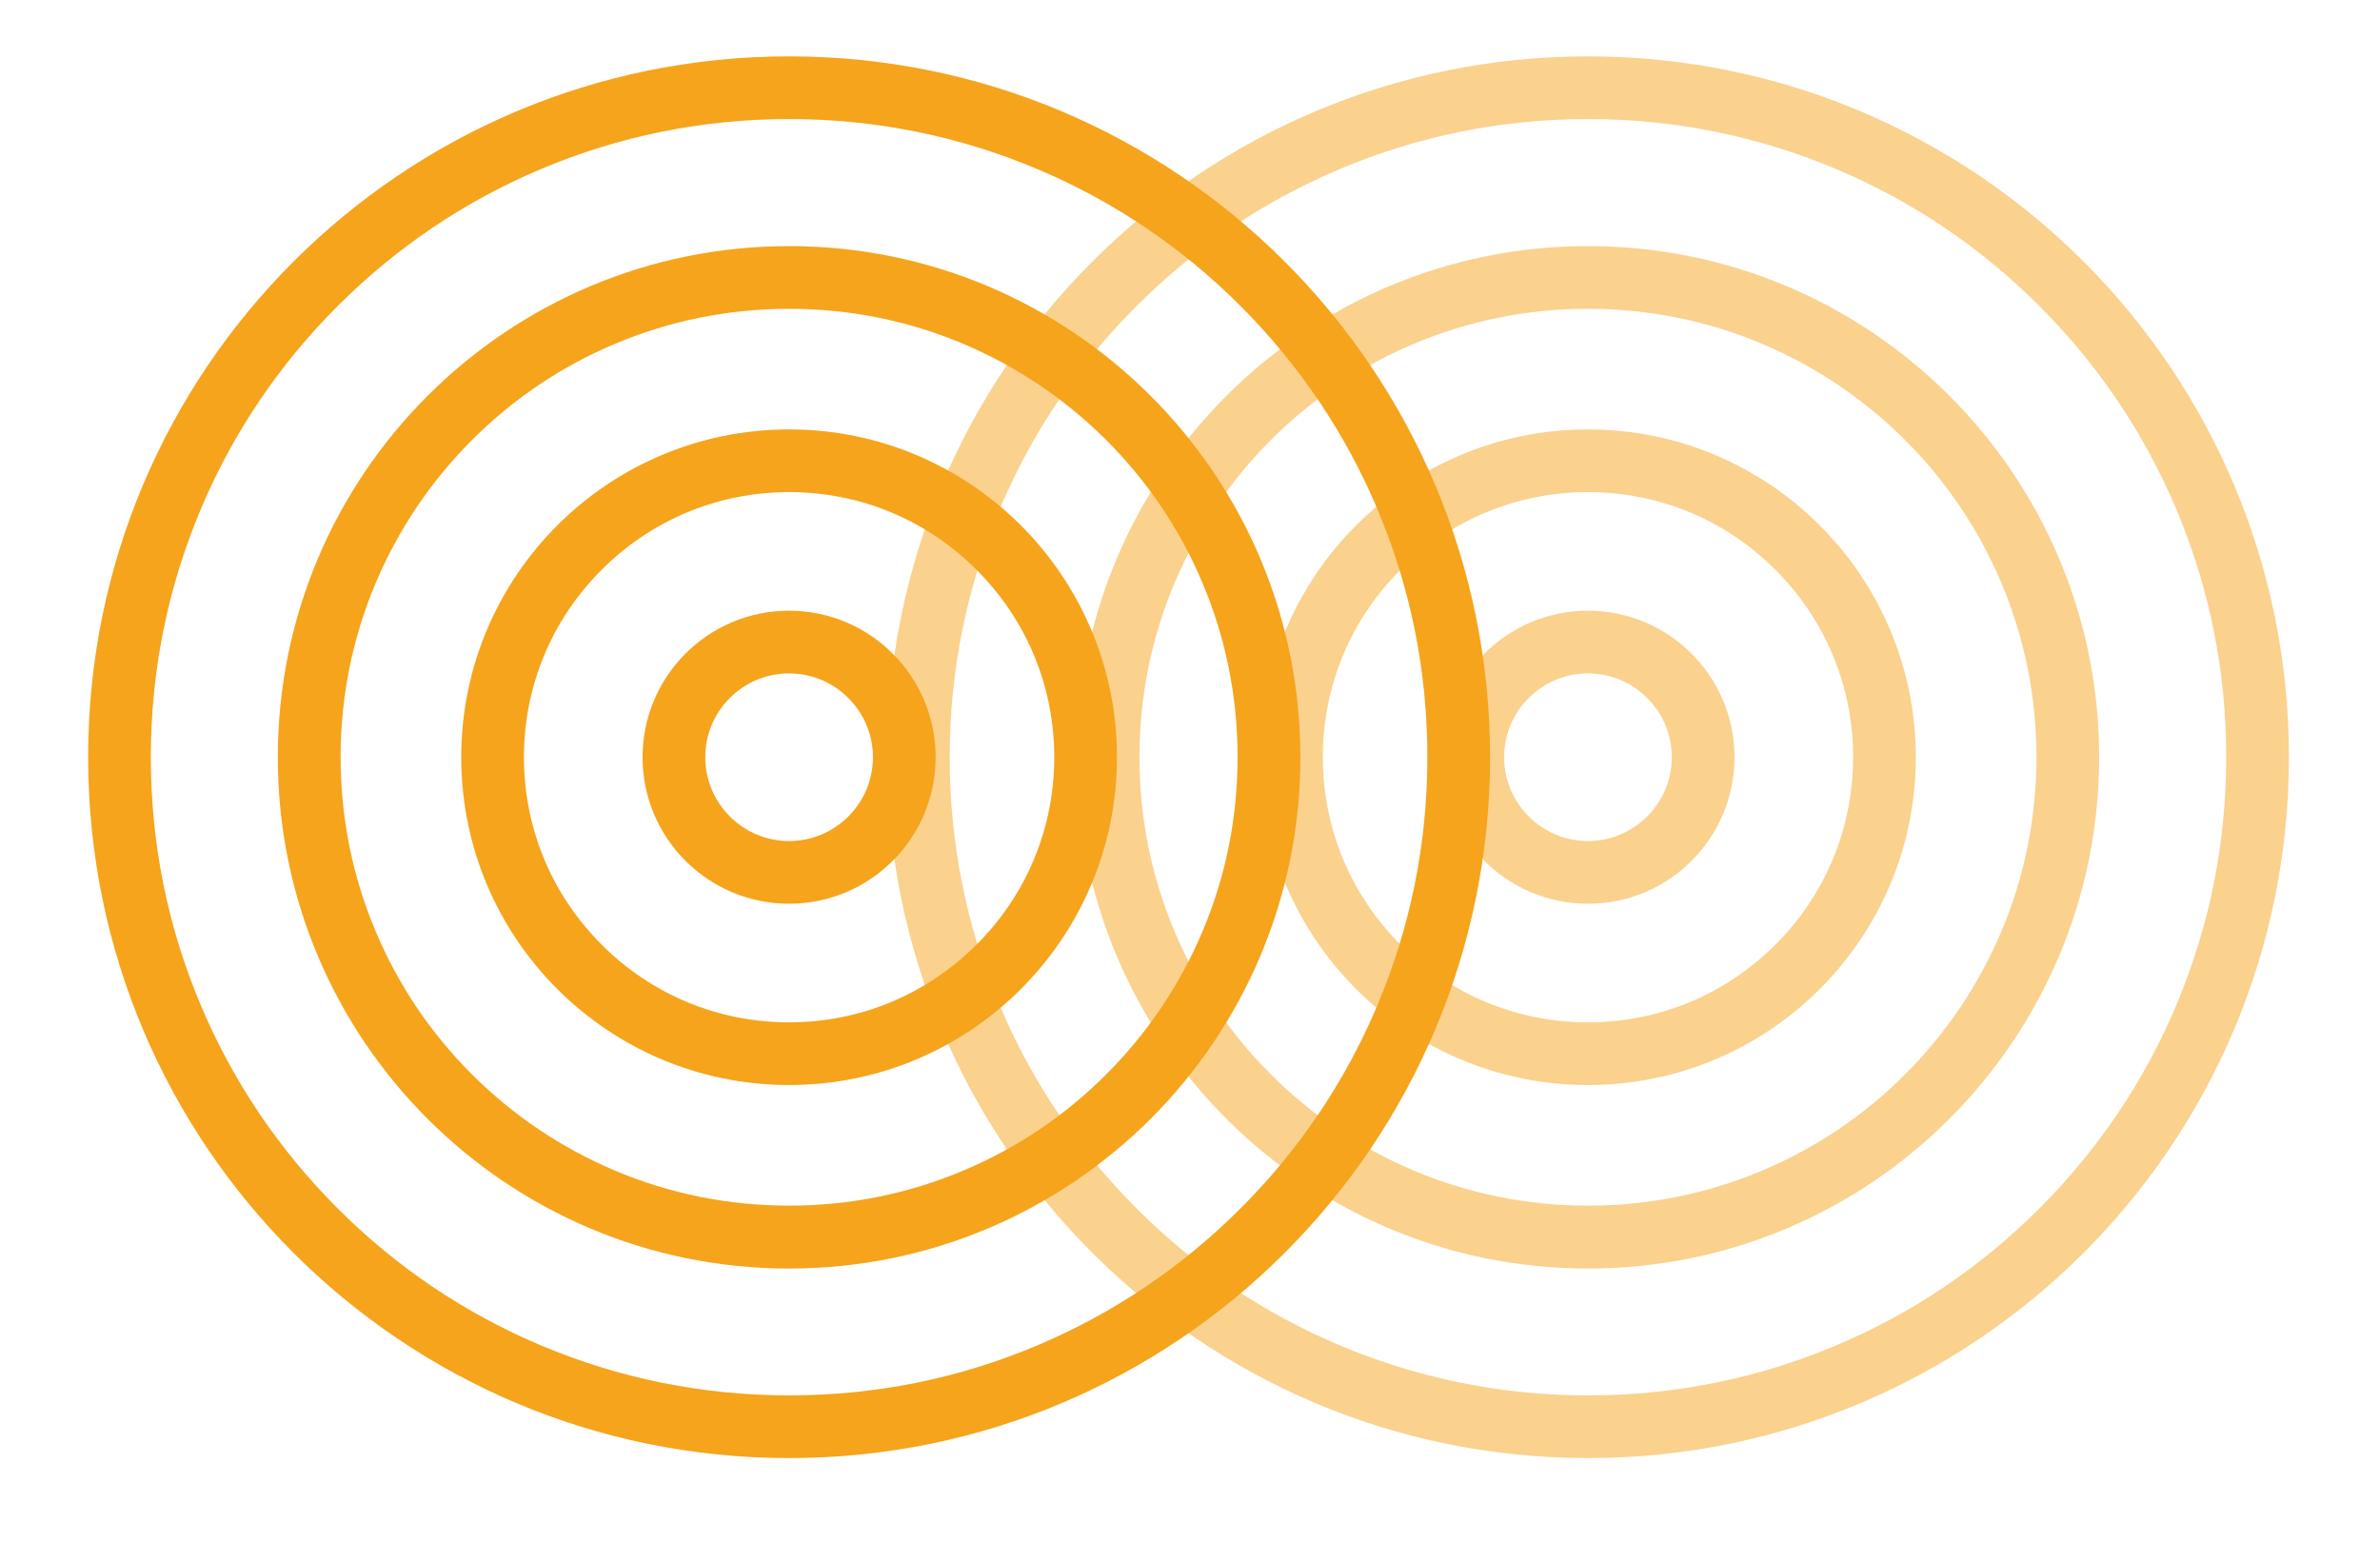 <svg xml:space="preserve" style="max-height: 500px" viewBox="28.354 0.858 225.11 145.848" y="0px" x="0px" xmlns:xlink="http://www.w3.org/1999/xlink" xmlns="http://www.w3.org/2000/svg" id="Layer_1" version="1.1" width="225.11" height="145.848">
<style type="text/css">
	.st0{fill:#F5A41C;}
	.st1{opacity:0.5;}
</style>
<g>
	<g>
		<g>
			<g>
				<g>
					<g>
						<path d="M102.99,64.56c4.37,0,7.93,3.56,7.93,7.93s-3.56,7.93-7.93,7.93c-4.37,0-7.93-3.56-7.93-7.93&#10;&#9;&#9;&#9;&#9;&#9;&#9;&#9;S98.61,64.56,102.99,64.56 M102.99,58.63c-7.66,0-13.86,6.21-13.86,13.86c0,7.66,6.21,13.86,13.86,13.86&#10;&#9;&#9;&#9;&#9;&#9;&#9;&#9;c7.66,0,13.86-6.21,13.86-13.86C116.85,64.84,110.64,58.63,102.99,58.63z" class="st0"/>
						<path d="M102.99,47.41c6.7,0,13,2.61,17.73,7.35c4.74,4.74,7.35,11.03,7.35,17.73c0,6.7-2.61,13-7.35,17.73&#10;&#9;&#9;&#9;&#9;&#9;&#9;&#9;c-4.74,4.74-11.03,7.35-17.73,7.35c-6.7,0-13-2.61-17.73-7.35c-4.74-4.74-7.35-11.03-7.35-17.73c0-6.7,2.61-13,7.35-17.73&#10;&#9;&#9;&#9;&#9;&#9;&#9;&#9;C89.99,50.02,96.29,47.41,102.99,47.41 M102.99,41.48c-17.13,0-31.01,13.88-31.01,31.01s13.88,31.01,31.01,31.01&#10;&#9;&#9;&#9;&#9;&#9;&#9;&#9;c17.13,0,31.01-13.88,31.01-31.01S120.11,41.48,102.99,41.48z" class="st0"/>
						<path d="M102.99,30.07c5.73,0,11.29,1.12,16.51,3.33c5.05,2.14,9.59,5.2,13.49,9.09c3.9,3.9,6.96,8.44,9.09,13.49&#10;&#9;&#9;&#9;&#9;&#9;&#9;&#9;c2.21,5.23,3.33,10.78,3.33,16.51c0,5.73-1.12,11.29-3.33,16.51c-2.14,5.05-5.2,9.59-9.09,13.49&#10;&#9;&#9;&#9;&#9;&#9;&#9;&#9;c-3.9,3.9-8.44,6.96-13.49,9.09c-5.23,2.21-10.78,3.33-16.51,3.33c-5.73,0-11.29-1.12-16.51-3.33&#10;&#9;&#9;&#9;&#9;&#9;&#9;&#9;c-5.05-2.14-9.59-5.2-13.49-9.09c-3.9-3.9-6.96-8.44-9.09-13.49c-2.21-5.23-3.33-10.78-3.33-16.51&#10;&#9;&#9;&#9;&#9;&#9;&#9;&#9;c0-5.73,1.12-11.29,3.33-16.51c2.14-5.05,5.2-9.59,9.09-13.49c3.9-3.9,8.44-6.96,13.49-9.09&#10;&#9;&#9;&#9;&#9;&#9;&#9;&#9;C91.7,31.19,97.26,30.07,102.99,30.07 M102.99,24.14c-26.71,0-48.36,21.65-48.36,48.36s21.65,48.36,48.36,48.36&#10;&#9;&#9;&#9;&#9;&#9;&#9;&#9;c26.71,0,48.36-21.65,48.36-48.36S129.69,24.14,102.99,24.14z" class="st0"/>
						<path d="M102.99,12.12c8.15,0,16.06,1.6,23.5,4.74c7.19,3.04,13.65,7.39,19.19,12.94&#10;&#9;&#9;&#9;&#9;&#9;&#9;&#9;c5.55,5.55,9.9,12,12.94,19.19c3.15,7.44,4.74,15.34,4.74,23.5s-1.6,16.06-4.74,23.5c-3.04,7.19-7.39,13.65-12.94,19.19&#10;&#9;&#9;&#9;&#9;&#9;&#9;&#9;c-5.55,5.55-12,9.9-19.19,12.94c-7.44,3.15-15.34,4.74-23.5,4.74c-8.15,0-16.06-1.6-23.5-4.74&#10;&#9;&#9;&#9;&#9;&#9;&#9;&#9;c-7.19-3.04-13.65-7.39-19.19-12.94c-5.55-5.55-9.9-12-12.94-19.19c-3.15-7.44-4.74-15.34-4.74-23.5s1.6-16.06,4.74-23.5&#10;&#9;&#9;&#9;&#9;&#9;&#9;&#9;c3.04-7.19,7.39-13.65,12.94-19.19c5.55-5.55,12-9.9,19.19-12.94C86.93,13.72,94.83,12.12,102.99,12.12 M102.99,6.19&#10;&#9;&#9;&#9;&#9;&#9;&#9;&#9;c-36.62,0-66.3,29.68-66.3,66.3s29.68,66.3,66.3,66.3c36.62,0,66.3-29.68,66.3-66.3S139.6,6.19,102.99,6.19z" class="st0"/>
					</g>
				</g>
				<g class="st1">
					<g>
						<path d="M178.55,64.56c4.37,0,7.93,3.56,7.93,7.93s-3.56,7.93-7.93,7.93s-7.93-3.56-7.93-7.93&#10;&#9;&#9;&#9;&#9;&#9;&#9;&#9;S174.17,64.56,178.55,64.56 M178.55,58.63c-7.66,0-13.86,6.21-13.86,13.86c0,7.66,6.21,13.86,13.86,13.86&#10;&#9;&#9;&#9;&#9;&#9;&#9;&#9;c7.66,0,13.86-6.21,13.86-13.86C192.41,64.84,186.2,58.63,178.55,58.63z" class="st0"/>
						<path d="M178.55,47.41c6.7,0,13,2.61,17.73,7.35c4.74,4.74,7.35,11.03,7.35,17.73c0,6.7-2.61,13-7.35,17.73&#10;&#9;&#9;&#9;&#9;&#9;&#9;&#9;c-4.74,4.74-11.03,7.35-17.73,7.35c-6.7,0-13-2.61-17.73-7.35c-4.74-4.74-7.35-11.03-7.35-17.73c0-6.7,2.61-13,7.35-17.73&#10;&#9;&#9;&#9;&#9;&#9;&#9;&#9;C165.55,50.02,171.85,47.41,178.55,47.41 M178.55,41.48c-17.13,0-31.01,13.88-31.01,31.01s13.88,31.01,31.01,31.01&#10;&#9;&#9;&#9;&#9;&#9;&#9;&#9;s31.01-13.88,31.01-31.01S195.67,41.48,178.55,41.48z" class="st0"/>
						<path d="M178.55,30.07c5.73,0,11.29,1.12,16.51,3.33c5.05,2.14,9.59,5.2,13.49,9.09c3.9,3.9,6.96,8.44,9.09,13.49&#10;&#9;&#9;&#9;&#9;&#9;&#9;&#9;c2.21,5.23,3.33,10.78,3.33,16.51c0,5.73-1.12,11.29-3.33,16.51c-2.14,5.05-5.2,9.59-9.09,13.49&#10;&#9;&#9;&#9;&#9;&#9;&#9;&#9;c-3.9,3.9-8.44,6.96-13.49,9.09c-5.23,2.21-10.78,3.33-16.51,3.33c-5.73,0-11.29-1.12-16.51-3.33&#10;&#9;&#9;&#9;&#9;&#9;&#9;&#9;c-5.05-2.14-9.59-5.2-13.49-9.09c-3.9-3.9-6.96-8.44-9.09-13.49c-2.21-5.23-3.33-10.78-3.33-16.51&#10;&#9;&#9;&#9;&#9;&#9;&#9;&#9;c0-5.73,1.12-11.29,3.33-16.51c2.14-5.05,5.2-9.59,9.09-13.49c3.9-3.9,8.44-6.96,13.49-9.09&#10;&#9;&#9;&#9;&#9;&#9;&#9;&#9;C167.26,31.19,172.82,30.07,178.55,30.07 M178.55,24.14c-26.71,0-48.36,21.65-48.36,48.36s21.65,48.36,48.36,48.36&#10;&#9;&#9;&#9;&#9;&#9;&#9;&#9;S226.9,99.2,226.9,72.49S205.25,24.14,178.55,24.14z" class="st0"/>
						<path d="M178.55,12.12c8.15,0,16.06,1.6,23.5,4.74c7.19,3.04,13.65,7.39,19.19,12.94&#10;&#9;&#9;&#9;&#9;&#9;&#9;&#9;c5.55,5.55,9.9,12,12.94,19.19c3.15,7.44,4.74,15.34,4.74,23.5s-1.6,16.06-4.74,23.5c-3.04,7.19-7.39,13.65-12.94,19.19&#10;&#9;&#9;&#9;&#9;&#9;&#9;&#9;c-5.55,5.55-12,9.9-19.19,12.94c-7.44,3.15-15.34,4.74-23.5,4.74c-8.15,0-16.06-1.6-23.5-4.74&#10;&#9;&#9;&#9;&#9;&#9;&#9;&#9;c-7.19-3.04-13.65-7.39-19.19-12.94c-5.55-5.55-9.9-12-12.94-19.19c-3.15-7.44-4.74-15.34-4.74-23.5s1.6-16.06,4.74-23.5&#10;&#9;&#9;&#9;&#9;&#9;&#9;&#9;c3.04-7.19,7.39-13.65,12.94-19.19c5.55-5.55,12-9.9,19.19-12.94C162.49,13.72,170.39,12.12,178.55,12.12 M178.55,6.19&#10;&#9;&#9;&#9;&#9;&#9;&#9;&#9;c-36.62,0-66.3,29.68-66.3,66.3s29.68,66.3,66.3,66.3s66.3-29.68,66.3-66.3S215.17,6.19,178.55,6.19z" class="st0"/>
					</g>
				</g>
			</g>
		</g>
	</g>
	<g>
		<g>
			<g>
				<g>
					<path d="M312.92,50.15v24.1c-5.65,2.95-12.09,4.43-19.35,4.43c-7.3,0-13.27-2.21-17.91-6.64&#10;&#9;&#9;&#9;&#9;&#9;&#9;c-4.65-4.43-6.97-10.29-6.97-17.59c0-7.3,2.32-13.16,6.97-17.59c4.65-4.43,10.62-6.64,17.91-6.64c7.99,0,14.11,1.98,18.37,5.93&#10;&#9;&#9;&#9;&#9;&#9;&#9;l-7.16,7.82c-2.78-2.91-6.51-4.37-11.2-4.37c-4.3,0-7.76,1.39-10.39,4.17c-2.63,2.78-3.94,6.34-3.94,10.68&#10;&#9;&#9;&#9;&#9;&#9;&#9;c0,4.34,1.31,7.91,3.94,10.68c2.63,2.78,6.09,4.17,10.39,4.17c3.65,0,6.84-0.76,9.58-2.28v-7.49h-8.27v-9.38H312.92z" class="st0"/>
					<path d="M322.23,77.51V31.39h31.33v9.38H332.4v8.6h20v9.38h-20v9.38h22.34v9.38H322.23z" class="st0"/>
					<path d="M367.37,72.04c-4.65-4.43-6.97-10.29-6.97-17.59c0-7.3,2.32-13.16,6.97-17.59&#10;&#9;&#9;&#9;&#9;&#9;&#9;c4.65-4.43,10.62-6.64,17.91-6.64c7.3,0,13.27,2.21,17.91,6.64c4.65,4.43,6.97,10.29,6.97,17.59c0,7.3-2.32,13.16-6.97,17.59&#10;&#9;&#9;&#9;&#9;&#9;&#9;c-4.65,4.43-10.62,6.64-17.91,6.64C377.99,78.68,372.02,76.47,367.37,72.04z M374.9,43.76c-2.63,2.78-3.94,6.34-3.94,10.68&#10;&#9;&#9;&#9;&#9;&#9;&#9;c0,4.34,1.31,7.91,3.94,10.68c2.63,2.78,6.09,4.17,10.39,4.17c4.3,0,7.76-1.39,10.39-4.17c2.63-2.78,3.94-6.34,3.94-10.68&#10;&#9;&#9;&#9;&#9;&#9;&#9;c0-4.34-1.31-7.9-3.94-10.68c-2.63-2.78-6.09-4.17-10.39-4.17C380.99,39.59,377.53,40.99,374.9,43.76z" class="st0"/>
					<path d="M446.85,35.03l-6.97,7.62c-0.78-1-1.87-1.76-3.26-2.28c-1.39-0.52-2.76-0.78-4.1-0.78&#10;&#9;&#9;&#9;&#9;&#9;&#9;c-1.69,0-3.26,0.4-4.69,1.21c-1.43,0.8-2.15,1.99-2.15,3.55c0,1.13,0.39,2.08,1.17,2.83c0.78,0.76,1.79,1.37,3.03,1.82&#10;&#9;&#9;&#9;&#9;&#9;&#9;s2.61,0.89,4.14,1.3c1.52,0.41,3.04,0.92,4.56,1.53c1.52,0.61,2.9,1.36,4.14,2.25c1.24,0.89,2.25,2.14,3.03,3.75&#10;&#9;&#9;&#9;&#9;&#9;&#9;c0.78,1.61,1.17,3.5,1.17,5.67c0,4.91-1.69,8.66-5.08,11.27c-3.39,2.61-7.62,3.91-12.7,3.91c-6.17,0-11.34-1.93-15.5-5.8&#10;&#9;&#9;&#9;&#9;&#9;&#9;l7.23-7.95c1.04,1.35,2.35,2.41,3.94,3.19c1.58,0.78,3.23,1.17,4.92,1.17c1.82,0,3.45-0.42,4.89-1.27&#10;&#9;&#9;&#9;&#9;&#9;&#9;c1.43-0.85,2.15-2.03,2.15-3.55c0-1.3-0.53-2.41-1.6-3.32c-1.06-0.91-2.4-1.59-4.01-2.02c-1.61-0.43-3.34-1-5.21-1.69&#10;&#9;&#9;&#9;&#9;&#9;&#9;c-1.87-0.69-3.6-1.46-5.21-2.28c-1.61-0.82-2.94-2.09-4.01-3.81c-1.06-1.72-1.6-3.77-1.6-6.16c0-4.69,1.73-8.36,5.18-11.01&#10;&#9;&#9;&#9;&#9;&#9;&#9;c3.45-2.65,7.59-3.97,12.41-3.97C438.49,30.21,443.2,31.82,446.85,35.03z" class="st0"/>
					<path d="M454.47,77.51V31.39h17.13c11.68,0,17.52,4.67,17.52,14.01c0,9.42-5.69,14.14-17.07,14.14h-7.43v17.98&#10;&#9;&#9;&#9;&#9;&#9;&#9;H454.47z M464.63,39.99v10.94h6.77c4.78,0,7.17-1.85,7.17-5.54c0-3.6-2.91-5.41-8.73-5.41H464.63z" class="st0"/>
					<path d="M500,72.04c-4.65-4.43-6.97-10.29-6.97-17.59c0-7.3,2.32-13.16,6.97-17.59&#10;&#9;&#9;&#9;&#9;&#9;&#9;c4.65-4.43,10.62-6.64,17.91-6.64c7.3,0,13.27,2.21,17.91,6.64c4.65,4.43,6.97,10.29,6.97,17.59c0,7.3-2.32,13.16-6.97,17.59&#10;&#9;&#9;&#9;&#9;&#9;&#9;c-4.65,4.43-10.62,6.64-17.91,6.64C510.62,78.68,504.65,76.47,500,72.04z M507.53,43.76c-2.63,2.78-3.94,6.34-3.94,10.68&#10;&#9;&#9;&#9;&#9;&#9;&#9;c0,4.34,1.31,7.91,3.94,10.68c2.63,2.78,6.09,4.17,10.39,4.17c4.3,0,7.76-1.39,10.39-4.17c2.63-2.78,3.94-6.34,3.94-10.68&#10;&#9;&#9;&#9;&#9;&#9;&#9;c0-4.34-1.31-7.9-3.94-10.68c-2.63-2.78-6.09-4.17-10.39-4.17C513.62,39.59,510.15,40.99,507.53,43.76z" class="st0"/>
					<path d="M558.63,77.51V40.38h-13.16v-8.99h36.48v8.99h-13.16v37.13H558.63z" class="st0"/>
					<path d="M606.37,77.51V31.39h15.37l10.62,30.1h0.13l10.68-30.1h15.31v46.12h-10.16V42.14h-0.13l-12.12,35.37h-7.75&#10;&#9;&#9;&#9;&#9;&#9;&#9;l-11.66-35.37h-0.13v35.37H606.37z" class="st0"/>
					<path d="M668.26,77.51V31.39h31.33v9.38h-21.17v8.6h20v9.38h-20v9.38h22.34v9.38H668.26z" class="st0"/>
					<path d="M708.91,77.51V31.39h15.24c3.86,0,7.39,0.42,10.58,1.27c3.19,0.85,6.06,2.16,8.6,3.94&#10;&#9;&#9;&#9;&#9;&#9;&#9;c2.54,1.78,4.53,4.2,5.96,7.26c1.43,3.06,2.15,6.63,2.15,10.72c0,4.78-1.22,8.93-3.65,12.47c-2.43,3.54-5.58,6.17-9.45,7.88&#10;&#9;&#9;&#9;&#9;&#9;&#9;c-3.87,1.72-8.14,2.57-12.83,2.57H708.91z M719.07,40.77v27.36h5.28c11.03,0,16.55-4.69,16.55-14.07c0-4.3-1.5-7.59-4.49-9.87&#10;&#9;&#9;&#9;&#9;&#9;&#9;c-3-2.28-6.77-3.42-11.34-3.42H719.07z" class="st0"/>
					<path d="M758.22,77.51V31.39h10.16v46.12H758.22z" class="st0"/>
					<path d="M772.87,77.51l19.93-46.12h8.4l20.06,46.12h-11.46l-3.97-9.77h-17.91l-3.84,9.77H772.87z M802.38,59.14&#10;&#9;&#9;&#9;&#9;&#9;&#9;l-5.67-14.33l-5.6,14.33H802.38z" class="st0"/>
				</g>
			</g>
		</g>
		<g>
			<path d="M274.9,91.97h2.64v22.24h-2.64V91.97z" class="st0"/>
			<path d="M287.12,91.97h3.33l12.88,18.47h0.06V91.97h2.64v22.24h-3.33l-12.88-18.47h-0.06v18.47h-2.64V91.97z" class="st0"/>
			<path d="M315.19,91.97h8.54c0.73,0,1.51,0.08,2.32,0.25c0.82,0.17,1.63,0.43,2.43,0.8c0.81,0.37,1.58,0.84,2.32,1.43&#10;&#9;&#9;&#9;&#9;c0.74,0.59,1.4,1.29,1.96,2.12c0.57,0.83,1.02,1.78,1.35,2.86c0.33,1.08,0.5,2.3,0.5,3.66c0,1.36-0.17,2.58-0.5,3.66&#10;&#9;&#9;&#9;&#9;c-0.34,1.08-0.79,2.03-1.35,2.86c-0.56,0.83-1.22,1.53-1.96,2.12c-0.74,0.59-1.52,1.06-2.32,1.43c-0.81,0.37-1.62,0.63-2.43,0.8&#10;&#9;&#9;&#9;&#9;c-0.82,0.17-1.59,0.25-2.32,0.25h-8.54V91.97z M317.83,111.76h5.02c1.28,0,2.46-0.17,3.55-0.5c1.09-0.33,2.03-0.85,2.83-1.55&#10;&#9;&#9;&#9;&#9;c0.8-0.7,1.42-1.6,1.88-2.69c0.46-1.09,0.69-2.4,0.69-3.93c0-1.53-0.23-2.84-0.69-3.93c-0.46-1.09-1.09-1.98-1.88-2.69&#10;&#9;&#9;&#9;&#9;c-0.8-0.7-1.74-1.22-2.83-1.55c-1.09-0.34-2.27-0.5-3.55-0.5h-5.02V111.76z" class="st0"/>
			<path d="M342.93,91.97h13.98v2.45h-11.34v6.97h10.58v2.45h-10.58v7.91h11.9v2.45h-14.54V91.97z" class="st0"/>
			<path d="M365.6,91.97h6.6c1.03,0,2,0.1,2.94,0.3c0.93,0.2,1.76,0.53,2.48,1.01c0.72,0.47,1.3,1.1,1.73,1.88&#10;&#9;&#9;&#9;&#9;c0.43,0.79,0.64,1.75,0.64,2.91c0,1.22-0.23,2.22-0.69,3.02c-0.46,0.8-1.05,1.42-1.78,1.88c-0.72,0.46-1.51,0.78-2.37,0.97&#10;&#9;&#9;&#9;&#9;s-1.67,0.28-2.45,0.28h-4.46v9.99h-2.64V91.97z M368.24,101.77h4.46c1.32,0,2.39-0.3,3.22-0.89c0.83-0.6,1.24-1.52,1.24-2.78&#10;&#9;&#9;&#9;&#9;s-0.41-2.18-1.24-2.78c-0.83-0.6-1.9-0.9-3.22-0.9h-4.46V101.77z" class="st0"/>
			<path d="M388.28,91.97h13.98v2.45h-11.34v6.97h10.58v2.45h-10.58v7.91h11.9v2.45h-14.54V91.97z" class="st0"/>
			<path d="M410.95,91.97h3.33l12.88,18.47h0.06V91.97h2.64v22.24h-3.33l-12.88-18.47h-0.06v18.47h-2.64V91.97z" class="st0"/>
			<path d="M439.03,91.97h8.54c0.73,0,1.51,0.08,2.32,0.25c0.82,0.17,1.63,0.43,2.43,0.8c0.81,0.37,1.58,0.84,2.32,1.43&#10;&#9;&#9;&#9;&#9;c0.74,0.59,1.4,1.29,1.96,2.12c0.56,0.83,1.01,1.78,1.35,2.86c0.34,1.08,0.5,2.3,0.5,3.66c0,1.36-0.17,2.58-0.5,3.66&#10;&#9;&#9;&#9;&#9;c-0.34,1.08-0.79,2.03-1.35,2.86c-0.56,0.83-1.22,1.53-1.96,2.12c-0.74,0.59-1.52,1.06-2.32,1.43c-0.81,0.37-1.62,0.63-2.43,0.8&#10;&#9;&#9;&#9;&#9;c-0.82,0.17-1.59,0.25-2.32,0.25h-8.54V91.97z M441.66,111.76h5.02c1.28,0,2.46-0.17,3.55-0.5c1.09-0.33,2.03-0.85,2.83-1.55&#10;&#9;&#9;&#9;&#9;s1.42-1.6,1.89-2.69c0.46-1.09,0.69-2.4,0.69-3.93c0-1.53-0.23-2.84-0.69-3.93c-0.46-1.09-1.09-1.98-1.89-2.69&#10;&#9;&#9;&#9;&#9;c-0.8-0.7-1.74-1.22-2.83-1.55c-1.09-0.34-2.27-0.5-3.55-0.5h-5.02V111.76z" class="st0"/>
			<path d="M466.76,91.97h13.98v2.45H469.4v6.97h10.58v2.45H469.4v7.91h11.9v2.45h-14.54V91.97z" class="st0"/>
			<path d="M489.43,91.97h3.33l12.88,18.47h0.06V91.97h2.64v22.24h-3.33l-12.88-18.47h-0.06v18.47h-2.64V91.97z" class="st0"/>
			<path d="M532.83,94.42h-7.35v19.79h-2.64V94.42h-7.35v-2.45h17.34V94.42z" class="st0"/>
			<path d="M567.7,94.42h-7.35v19.79h-2.64V94.42h-7.35v-2.45h17.34V94.42z" class="st0"/>
			<path d="M574.86,91.97h5.68c1.07,0,2.13,0.06,3.19,0.19c1.06,0.13,2,0.4,2.84,0.82c0.84,0.42,1.52,1.03,2.04,1.84&#10;&#9;&#9;&#9;&#9;c0.52,0.81,0.79,1.9,0.79,3.28c0,1.63-0.49,2.95-1.48,3.96c-0.98,1-2.34,1.64-4.08,1.92l6.31,10.24h-3.24l-6.03-9.99h-3.39v9.99&#10;&#9;&#9;&#9;&#9;h-2.64V91.97z M577.49,101.77h2.36c0.73,0,1.49-0.02,2.28-0.06c0.79-0.04,1.51-0.18,2.17-0.41c0.66-0.23,1.2-0.59,1.63-1.08&#10;&#9;&#9;&#9;&#9;c0.43-0.49,0.64-1.2,0.64-2.12c0-0.8-0.16-1.43-0.47-1.92c-0.31-0.48-0.73-0.85-1.24-1.11c-0.51-0.26-1.09-0.43-1.73-0.52&#10;&#9;&#9;&#9;&#9;c-0.64-0.08-1.28-0.13-1.93-0.13h-3.71V101.77z" class="st0"/>
			<path d="M605.32,91.97h2.48l9.45,22.24h-3.08l-2.26-5.46H600.8l-2.29,5.46h-2.98L605.32,91.97z M606.51,95.36h-0.06&#10;&#9;&#9;&#9;&#9;l-4.62,10.93h9.08L606.51,95.36z" class="st0"/>
			<path d="M623.85,91.97h8.54c0.73,0,1.51,0.08,2.32,0.25c0.82,0.17,1.63,0.43,2.43,0.8c0.81,0.37,1.58,0.84,2.32,1.43&#10;&#9;&#9;&#9;&#9;c0.74,0.59,1.4,1.29,1.96,2.12s1.01,1.78,1.35,2.86c0.34,1.08,0.5,2.3,0.5,3.66c0,1.36-0.17,2.58-0.5,3.66&#10;&#9;&#9;&#9;&#9;c-0.34,1.08-0.79,2.03-1.35,2.86c-0.56,0.83-1.22,1.53-1.96,2.12c-0.74,0.59-1.52,1.06-2.32,1.43c-0.81,0.37-1.62,0.63-2.43,0.8&#10;&#9;&#9;&#9;&#9;c-0.82,0.17-1.59,0.25-2.32,0.25h-8.54V91.97z M626.49,111.76h5.02c1.28,0,2.46-0.17,3.55-0.5c1.09-0.33,2.03-0.85,2.83-1.55&#10;&#9;&#9;&#9;&#9;s1.42-1.6,1.89-2.69c0.46-1.09,0.69-2.4,0.69-3.93c0-1.53-0.23-2.84-0.69-3.93c-0.46-1.09-1.09-1.98-1.89-2.69&#10;&#9;&#9;&#9;&#9;c-0.8-0.7-1.74-1.22-2.83-1.55c-1.09-0.34-2.27-0.5-3.55-0.5h-5.02V111.76z" class="st0"/>
			<path d="M651.58,91.97h2.64v22.24h-2.64V91.97z" class="st0"/>
			<path d="M663.8,91.97h3.33L680,110.44h0.06V91.97h2.64v22.24h-3.33L666.5,95.74h-0.06v18.47h-2.64V91.97z" class="st0"/>
			<path d="M711.19,112.7c-1.28,0.71-2.62,1.24-4.03,1.57c-1.41,0.33-2.84,0.5-4.29,0.5c-1.74,0-3.33-0.28-4.77-0.85&#10;&#9;&#9;&#9;&#9;c-1.44-0.57-2.7-1.36-3.75-2.39c-1.06-1.03-1.88-2.26-2.47-3.69c-0.59-1.43-0.88-3.02-0.88-4.76c0-1.76,0.31-3.36,0.93-4.79&#10;&#9;&#9;&#9;&#9;s1.47-2.66,2.56-3.67c1.09-1.01,2.35-1.81,3.8-2.37c1.44-0.56,3-0.85,4.68-0.85c1.46,0,2.87,0.22,4.22,0.66&#10;&#9;&#9;&#9;&#9;c1.35,0.44,2.56,1.19,3.63,2.26l-1.98,2.07c-0.75-0.82-1.67-1.44-2.75-1.88c-1.08-0.44-2.18-0.66-3.31-0.66&#10;&#9;&#9;&#9;&#9;c-1.28,0-2.46,0.23-3.55,0.69c-1.09,0.46-2.04,1.1-2.84,1.92c-0.81,0.82-1.43,1.79-1.88,2.92c-0.45,1.13-0.68,2.37-0.68,3.71&#10;&#9;&#9;&#9;&#9;c0,1.32,0.22,2.54,0.68,3.67c0.45,1.13,1.08,2.11,1.88,2.94c0.81,0.83,1.77,1.47,2.9,1.93c1.13,0.46,2.38,0.69,3.74,0.69&#10;&#9;&#9;&#9;&#9;c0.9,0,1.84-0.11,2.83-0.33c0.98-0.22,1.88-0.54,2.7-0.96v-6.81h-5.12v-2.45h7.76V112.7z" class="st0"/>
			<path d="M733.14,91.97h8.54c0.73,0,1.51,0.08,2.32,0.25c0.82,0.17,1.63,0.43,2.43,0.8c0.81,0.37,1.58,0.84,2.32,1.43&#10;&#9;&#9;&#9;&#9;c0.74,0.59,1.4,1.29,1.96,2.12c0.56,0.83,1.01,1.78,1.35,2.86s0.5,2.3,0.5,3.66c0,1.36-0.17,2.58-0.5,3.66s-0.79,2.03-1.35,2.86&#10;&#9;&#9;&#9;&#9;c-0.56,0.83-1.22,1.53-1.96,2.12c-0.74,0.59-1.52,1.06-2.32,1.43c-0.81,0.37-1.62,0.63-2.43,0.8c-0.82,0.17-1.59,0.25-2.32,0.25&#10;&#9;&#9;&#9;&#9;h-8.54V91.97z M735.78,111.76h5.02c1.28,0,2.46-0.17,3.55-0.5c1.09-0.33,2.03-0.85,2.83-1.55c0.8-0.7,1.42-1.6,1.89-2.69&#10;&#9;&#9;&#9;&#9;c0.46-1.09,0.69-2.4,0.69-3.93c0-1.53-0.23-2.84-0.69-3.93c-0.46-1.09-1.09-1.98-1.89-2.69c-0.8-0.7-1.74-1.22-2.83-1.55&#10;&#9;&#9;&#9;&#9;c-1.09-0.34-2.27-0.5-3.55-0.5h-5.02V111.76z" class="st0"/>
			<path d="M760.87,91.97h13.98v2.45h-11.34v6.97h10.58v2.45h-10.58v7.91h11.9v2.45h-14.54V91.97z" class="st0"/>
			<path d="M794.1,95.89c-0.44-0.71-1.03-1.23-1.76-1.55c-0.73-0.32-1.5-0.49-2.29-0.49c-0.59,0-1.16,0.07-1.73,0.22&#10;&#9;&#9;&#9;&#9;c-0.56,0.15-1.07,0.37-1.52,0.66c-0.45,0.29-0.81,0.68-1.08,1.16c-0.27,0.48-0.41,1.05-0.41,1.7c0,0.5,0.08,0.95,0.24,1.33&#10;&#9;&#9;&#9;&#9;c0.16,0.39,0.41,0.74,0.77,1.05c0.36,0.31,0.84,0.61,1.44,0.88c0.61,0.27,1.35,0.54,2.23,0.82c0.86,0.27,1.69,0.57,2.5,0.88&#10;&#9;&#9;&#9;&#9;c0.81,0.31,1.52,0.71,2.14,1.19c0.62,0.48,1.11,1.08,1.48,1.81c0.37,0.72,0.55,1.63,0.55,2.72c0,1.11-0.22,2.07-0.66,2.89&#10;&#9;&#9;&#9;&#9;c-0.44,0.82-1.02,1.49-1.74,2.03c-0.72,0.53-1.55,0.93-2.5,1.19s-1.91,0.39-2.92,0.39c-0.65,0-1.3-0.06-1.95-0.17&#10;&#9;&#9;&#9;&#9;c-0.65-0.12-1.27-0.29-1.87-0.53c-0.6-0.24-1.16-0.55-1.68-0.94c-0.52-0.39-0.97-0.86-1.35-1.43l2.26-1.85&#10;&#9;&#9;&#9;&#9;c0.48,0.82,1.15,1.43,2.01,1.85s1.77,0.63,2.73,0.63c0.56,0,1.14-0.08,1.71-0.25c0.58-0.17,1.09-0.41,1.55-0.74&#10;&#9;&#9;&#9;&#9;c0.46-0.32,0.84-0.73,1.13-1.21c0.29-0.48,0.44-1.04,0.44-1.66c0-0.69-0.11-1.25-0.35-1.68c-0.23-0.43-0.59-0.8-1.07-1.11&#10;&#9;&#9;&#9;&#9;c-0.48-0.31-1.09-0.6-1.82-0.85c-0.73-0.25-1.59-0.54-2.57-0.88c-0.8-0.25-1.53-0.54-2.2-0.86c-0.67-0.32-1.25-0.72-1.74-1.19&#10;&#9;&#9;&#9;&#9;s-0.88-1.04-1.16-1.7c-0.28-0.66-0.42-1.45-0.42-2.37c0-1.07,0.21-2,0.63-2.79c0.42-0.8,0.98-1.46,1.69-1.99&#10;&#9;&#9;&#9;&#9;c0.71-0.53,1.52-0.94,2.42-1.21c0.9-0.27,1.84-0.41,2.83-0.41c1.26,0,2.4,0.19,3.44,0.58c1.04,0.39,1.96,1.06,2.78,2.03&#10;&#9;&#9;&#9;&#9;L794.1,95.89z" class="st0"/>
			<path d="M805.06,91.97h2.64v9.61h0.38l10.11-9.61h3.8L811,102.11l11.53,12.09h-3.86l-10.58-11.31h-0.38v11.31h-2.64&#10;&#9;&#9;&#9;&#9;V91.97z" class="st0"/>
		</g>
	</g>
</g>
</svg>